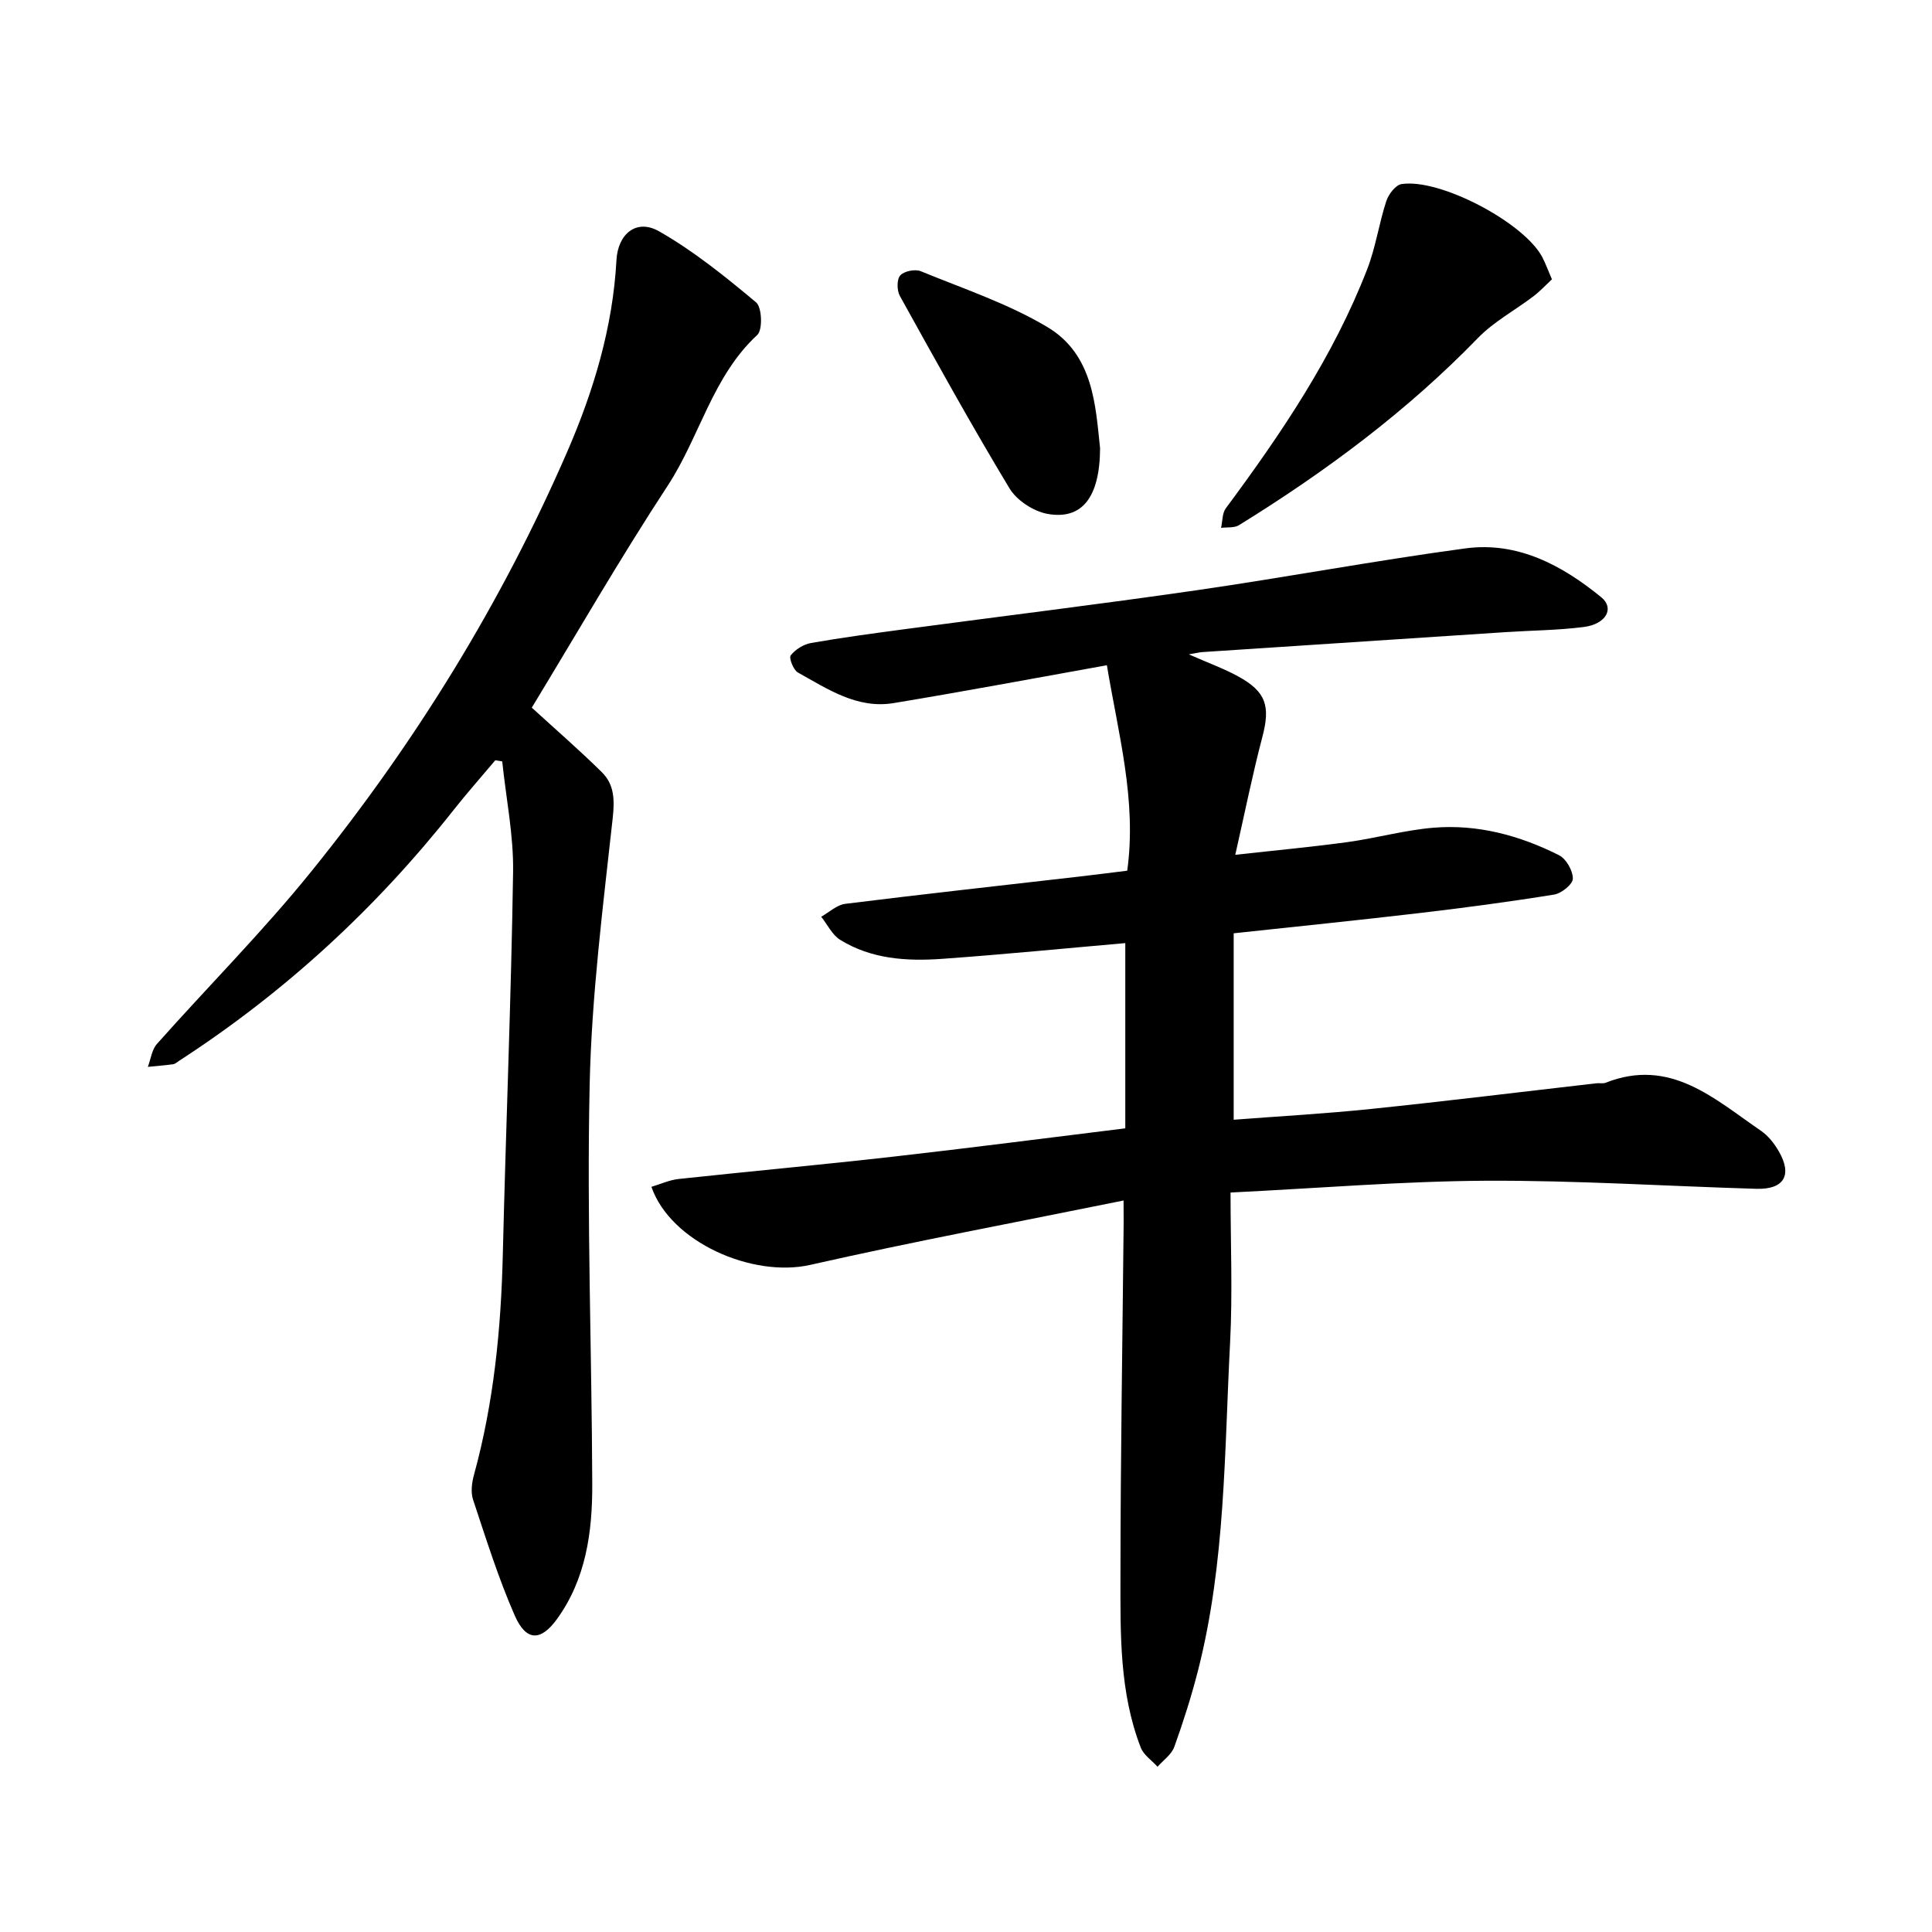<svg enable-background="new 0 0 400 400" viewBox="0 0 400 400" xmlns="http://www.w3.org/2000/svg"><path d="m232.62 248.55c-21.99 4.47-43.51 8.49-64.86 13.33-11.96 2.71-28.93-4.7-32.89-16.16 1.88-.56 3.71-1.41 5.6-1.62 14.76-1.59 29.55-2.94 44.31-4.61 15.85-1.79 31.67-3.85 48.2-5.88 0-12.83 0-25.55 0-38.35-12.48 1.09-25.2 2.35-37.95 3.26-7.31.52-14.64.06-21.1-3.95-1.65-1.03-2.62-3.15-3.91-4.77 1.65-.92 3.23-2.45 4.97-2.67 16.15-2.01 32.33-3.79 48.5-5.65 3.27-.38 6.54-.8 9.89-1.21 2.01-14.57-1.86-28.3-4.21-42.54-15.01 2.69-29.57 5.43-44.17 7.84-7.53 1.24-13.65-2.91-19.81-6.34-.93-.52-1.89-3.01-1.48-3.54.95-1.22 2.65-2.29 4.19-2.56 6.37-1.12 12.8-1.98 19.22-2.84 20.2-2.7 40.43-5.17 60.59-8.08 18.58-2.69 37.06-6.16 55.67-8.67 10.83-1.46 20.02 3.48 28.15 10.12 2.79 2.28.99 5.56-3.61 6.15-5.32.68-10.72.71-16.08 1.06-20.98 1.37-41.96 2.75-62.93 4.14-.56.04-1.1.18-2.78.47 4.1 1.8 7.28 2.95 10.22 4.56 5.82 3.18 6.68 6.19 5.01 12.53-2.04 7.75-3.62 15.63-5.61 24.41 8.42-.94 15.87-1.62 23.28-2.64 5.94-.82 11.79-2.47 17.74-2.97 9.16-.76 17.88 1.6 26.02 5.7 1.48.75 2.86 3.19 2.85 4.85-.01 1.15-2.35 3.05-3.87 3.29-9.34 1.51-18.74 2.76-28.14 3.86-12.52 1.47-25.07 2.74-38.21 4.16v38.6c9.4-.72 18.97-1.25 28.49-2.24 15.56-1.61 31.09-3.53 46.63-5.31.63-.07 1.33.11 1.89-.11 13.38-5.28 22.49 3.33 32.16 9.95 1.51 1.03 2.77 2.65 3.7 4.26 2.84 4.93 1.07 7.92-4.66 7.75-18.65-.55-37.31-1.76-55.95-1.67-17.2.09-34.4 1.53-52.91 2.44 0 10.53.44 20.8-.09 31.01-1.19 22.72-.95 45.62-6.63 67.9-1.37 5.36-3.05 10.65-4.92 15.85-.57 1.59-2.28 2.77-3.47 4.13-1.18-1.31-2.87-2.42-3.47-3.95-4.45-11.48-4.22-23.6-4.21-35.6.01-24.38.42-48.75.66-73.13 0-1.22-.02-2.45-.02-4.56z"/><path d="m110.1 146.51c4.85 4.44 9.83 8.75 14.5 13.36 2.6 2.57 2.67 5.72 2.25 9.56-2.02 18.37-4.37 36.79-4.77 55.24-.6 27.52.44 55.07.54 82.6.04 9.88-1.29 19.65-7.32 27.96-3.38 4.66-6.4 4.57-8.74-.78-3.4-7.76-5.94-15.91-8.62-23.97-.51-1.54-.25-3.52.2-5.16 4.09-14.91 5.59-30.12 5.96-45.52.63-26.42 1.73-52.83 2.13-79.25.12-7.62-1.46-15.27-2.25-22.91-.48-.08-.96-.16-1.43-.24-2.88 3.43-5.86 6.78-8.63 10.29-16.12 20.42-35.01 37.79-56.85 51.95-.4.26-.8.64-1.23.7-1.74.24-3.49.37-5.23.54.61-1.6.82-3.55 1.88-4.74 10.61-11.94 21.93-23.29 31.95-35.7 21.47-26.56 39.35-55.5 52.97-86.85 5.46-12.56 9.47-25.81 10.22-39.73.29-5.41 4.12-8.65 8.82-5.97 7.18 4.09 13.73 9.39 20.1 14.72 1.21 1.02 1.38 5.67.24 6.73-9.3 8.61-11.91 21.07-18.54 31.2-9.96 15.2-19.03 30.97-28.15 45.97z"/><path d="m321.31 57.83c-1.23 1.14-2.43 2.44-3.81 3.5-3.82 2.91-8.21 5.25-11.51 8.65-14.74 15.2-31.55 27.67-49.47 38.75-.98.61-2.46.39-3.71.56.31-1.36.22-3.02.98-4.05 11.5-15.5 22.28-31.44 29.3-49.57 1.74-4.51 2.42-9.42 3.93-14.04.46-1.41 1.93-3.34 3.16-3.52 7.98-1.22 25.34 7.97 29.13 15.12.65 1.24 1.12 2.57 2 4.6z"/><path d="m227.76 92.8c-.05 10.26-3.8 14.88-10.91 13.59-2.89-.53-6.35-2.79-7.85-5.29-7.89-13.08-15.29-26.47-22.7-39.84-.62-1.13-.65-3.42.09-4.24.79-.89 3.07-1.35 4.24-.87 8.84 3.63 18.07 6.7 26.21 11.56 9.62 5.74 9.98 16.46 10.92 25.09z"/></svg>